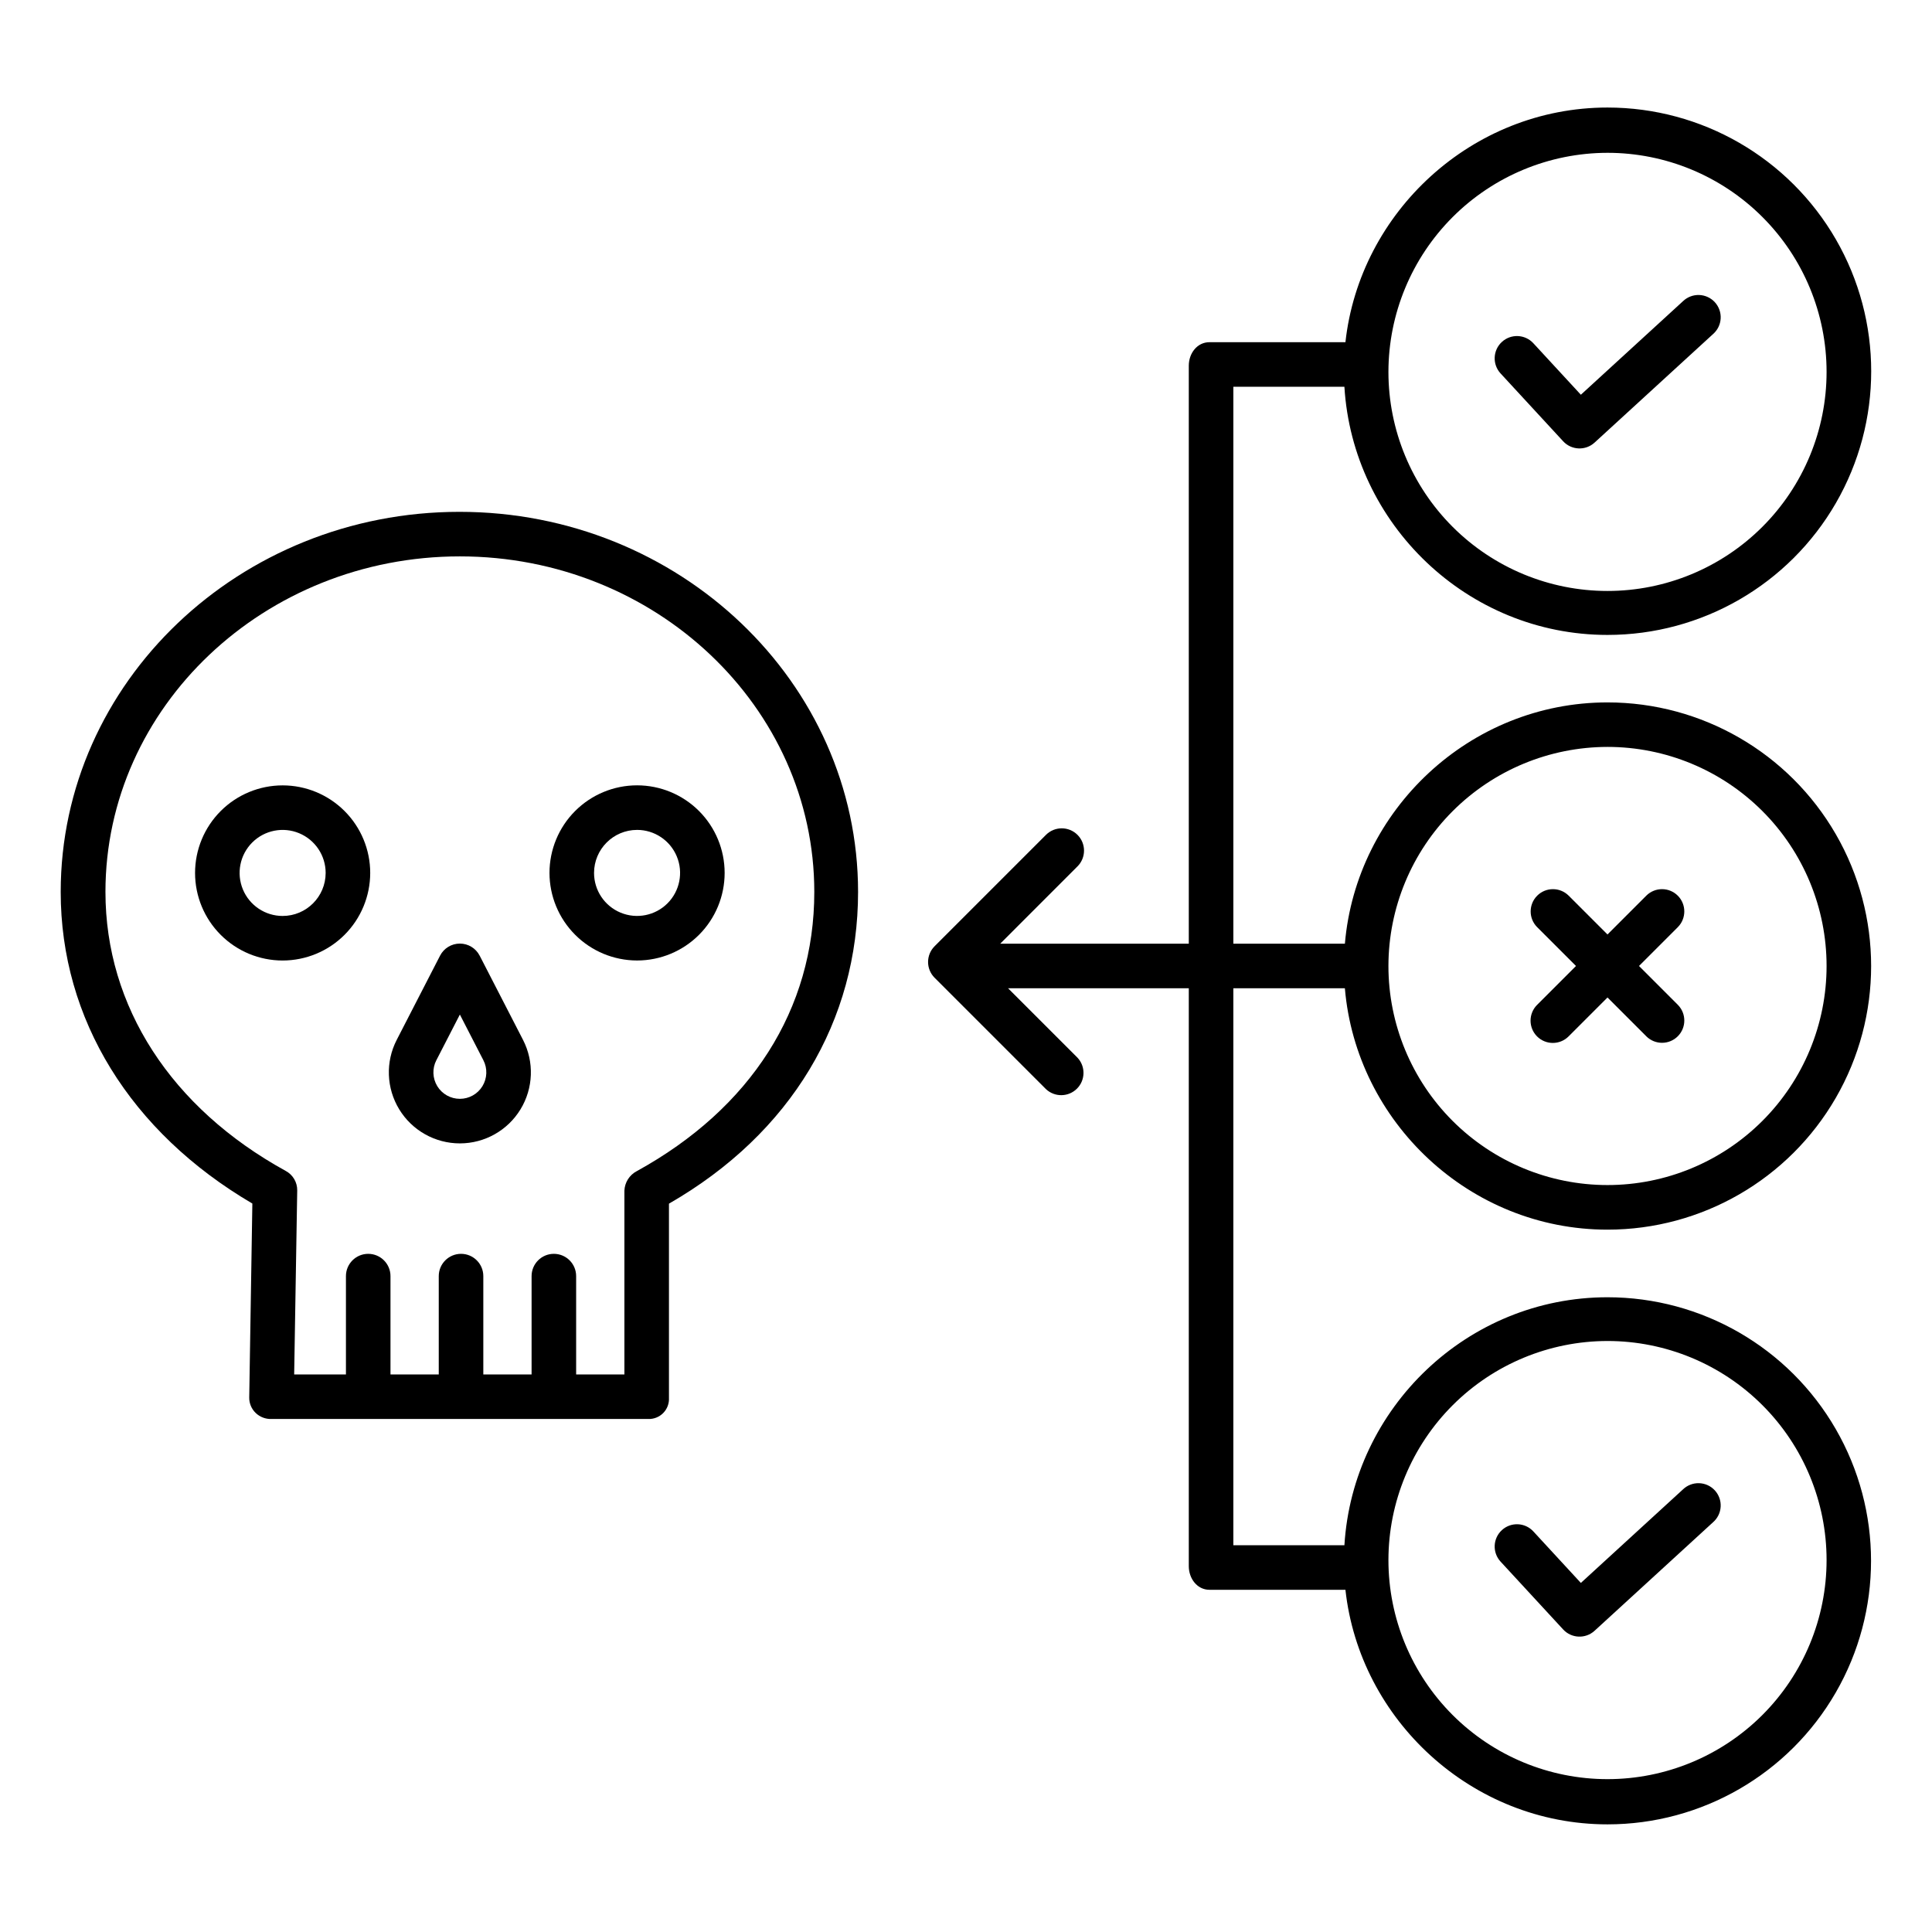<?xml version="1.0" encoding="UTF-8"?>
<!-- Uploaded to: ICON Repo, www.svgrepo.com, Generator: ICON Repo Mixer Tools -->
<svg fill="#000000" width="800px" height="800px" version="1.1" viewBox="144 144 512 512" xmlns="http://www.w3.org/2000/svg">
 <g>
  <path d="m551.34 418.66c2.305 2.305 6.043 2.305 8.348 0l10.316-10.316 10.316 10.316h-0.004c2.312 2.273 6.023 2.258 8.316-0.035 2.293-2.293 2.305-6.004 0.031-8.316l-10.312-10.312 10.312-10.312v-0.004c2.273-2.309 2.258-6.023-0.031-8.316-2.293-2.293-6.004-2.305-8.316-0.035l-10.316 10.316-10.316-10.316c-2.309-2.269-6.019-2.258-8.312 0.035-2.293 2.293-2.309 6.008-0.035 8.316l10.316 10.316-10.312 10.312c-1.109 1.109-1.73 2.609-1.73 4.176 0 1.566 0.621 3.066 1.73 4.176z"/>
  <path d="m558.25 260.94c2.203 2.391 5.93 2.547 8.328 0.352l31.391-28.754c1.203-1.047 1.934-2.531 2.023-4.121 0.094-1.59-0.465-3.152-1.539-4.328-1.074-1.172-2.582-1.863-4.172-1.914-1.594-0.047-3.137 0.551-4.285 1.656l-27.051 24.777-12.594-13.648c-2.211-2.398-5.945-2.551-8.344-0.34-2.398 2.211-2.551 5.945-0.34 8.344z"/>
  <path d="m558.25 575.82c2.203 2.394 5.93 2.551 8.328 0.352l31.391-28.754c1.203-1.043 1.934-2.527 2.023-4.121 0.094-1.59-0.465-3.148-1.539-4.324s-2.582-1.867-4.172-1.914c-1.594-0.051-3.137 0.547-4.285 1.652l-27.051 24.781-12.594-13.652c-2.211-2.398-5.945-2.547-8.344-0.336-2.398 2.207-2.551 5.945-0.34 8.34z"/>
  <path d="m500.28 246.49c2.203 36.406 32.625 65.773 69.723 65.773 24.969 0 48.039-13.32 60.523-34.941 12.48-21.621 12.48-48.262 0-69.883-12.484-21.621-35.555-34.941-60.523-34.941-35.969 0-65.668 27.75-69.449 62.188h-36.035c-3.262 0-5.477 2.949-5.477 6.215v153.19h-49.977l20.48-20.492v0.004c2.309-2.309 2.309-6.047 0.004-8.355-2.305-2.305-6.043-2.309-8.352-0.004l-29.52 29.52c-2.305 2.309-2.305 6.047 0 8.352l29.52 29.52c2.324 2.176 5.957 2.117 8.207-0.133 2.254-2.25 2.316-5.883 0.141-8.207l-18.398-18.395h47.895v153.16c0 3.262 2.215 6.25 5.477 6.25h36.035c3.769 34.441 33.473 62.164 69.453 62.164h-0.004c24.953 0 48.012-13.312 60.484-34.922 12.477-21.609 12.477-48.234 0-69.844-12.473-21.609-35.531-34.922-60.484-34.922-37.086 0-67.504 29.305-69.719 65.711l-29.434 0.004v-147.6h29.555c3.004 35.426 33.062 63.969 69.598 63.969 24.961 0 48.023-13.316 60.504-34.93 12.48-21.617 12.48-48.25 0-69.867-12.48-21.613-35.543-34.93-60.504-34.93-36.527 0-66.578 28.523-69.594 63.949h-29.559v-147.6zm69.723-61.992c15.398 0 30.164 6.117 41.051 17.008 10.891 10.887 17.008 25.652 17.008 41.051 0 15.398-6.117 30.164-17.008 41.051-10.887 10.887-25.652 17.004-41.051 17.004s-30.164-6.117-41.051-17.004-17.004-25.652-17.004-41.051c0.016-15.395 6.137-30.148 17.023-41.035 10.883-10.883 25.641-17.004 41.031-17.023zm0 314.88c15.398 0 30.164 6.117 41.051 17.004 10.891 10.887 17.008 25.656 17.008 41.051 0 15.398-6.117 30.164-17.008 41.055-10.887 10.887-25.652 17.004-41.051 17.004s-30.164-6.117-41.051-17.004c-10.887-10.891-17.004-25.656-17.004-41.055 0.016-15.391 6.137-30.148 17.023-41.031 10.883-10.883 25.641-17.008 41.031-17.023zm0-157.44c15.398 0 30.164 6.117 41.051 17.004 10.891 10.891 17.008 25.656 17.008 41.055 0 15.395-6.117 30.164-17.008 41.051-10.887 10.887-25.652 17.004-41.051 17.004s-30.164-6.117-41.051-17.004-17.004-25.656-17.004-41.051c0.016-15.395 6.137-30.152 17.023-41.035 10.883-10.883 25.641-17.004 41.031-17.023z"/>
  <path d="m210.05 514.35c-0.023 1.539 0.59 3.016 1.695 4.086 1.125 1.086 2.644 1.664 4.207 1.609h99.832c1.492 0.055 2.938-0.523 3.981-1.586 1.047-1.066 1.598-2.519 1.516-4.012v-51.465c32.473-18.66 50.117-48.586 50.117-82.602 0-55.551-47.332-100.74-105.63-100.74s-105.68 45.191-105.68 100.74c0 33.707 18.477 63.621 50.789 82.57zm-38.105-133.97c0-49.039 42.137-88.934 93.926-88.934 51.793 0 93.926 39.895 93.926 88.934 0 31.105-16.844 57.383-47.059 73.992-1.938 1.016-3.184 2.992-3.266 5.176v48.688h-12.789v-26.055c0-3.258-2.644-5.902-5.906-5.902-3.262 0-5.902 2.644-5.902 5.902v26.055h-12.793v-26.055c0-3.258-2.644-5.902-5.902-5.902-3.262 0-5.906 2.644-5.906 5.902v26.055h-12.793v-26.055c0-3.258-2.641-5.902-5.902-5.902s-5.902 2.644-5.902 5.902v26.055h-13.719l0.809-48.746c0.035-2.168-1.145-4.172-3.059-5.191-30.355-16.688-47.762-43.578-47.762-73.918z"/>
  <path d="m265.87 447.01c6.562 0 12.648-3.418 16.066-9.02 3.418-5.602 3.668-12.582 0.668-18.414l-11.484-22.312h-0.004c-1.012-1.969-3.035-3.203-5.246-3.203-2.211 0-4.238 1.234-5.25 3.203l-11.484 22.312c-3.004 5.832-2.754 12.812 0.664 18.414 3.418 5.602 9.508 9.02 16.07 9.02zm-6.234-22.031 6.234-12.113 6.234 12.113c1.117 2.176 1.023 4.773-0.25 6.863-1.273 2.086-3.539 3.359-5.984 3.359-2.445 0-4.715-1.273-5.988-3.359-1.273-2.09-1.367-4.688-0.25-6.863z"/>
  <path d="m242.11 375.34c0-6.156-2.445-12.059-6.801-16.41-4.352-4.352-10.254-6.797-16.41-6.797-6.152 0-12.055 2.445-16.41 6.797-4.352 4.352-6.797 10.254-6.797 16.41s2.445 12.059 6.801 16.41c4.352 4.352 10.254 6.797 16.41 6.797 6.152-0.008 12.051-2.453 16.402-6.805 4.352-4.352 6.797-10.25 6.805-16.402zm-23.207 11.398c-4.613 0-8.77-2.777-10.535-7.035-1.766-4.262-0.789-9.164 2.469-12.426 3.262-3.262 8.168-4.238 12.426-2.473 4.262 1.766 7.039 5.922 7.039 10.535-0.008 6.293-5.106 11.391-11.398 11.398z"/>
  <path d="m312.83 398.54c6.152 0 12.059-2.445 16.41-6.797 4.352-4.352 6.797-10.254 6.797-16.41s-2.445-12.059-6.797-16.414c-4.352-4.352-10.254-6.797-16.41-6.797s-12.059 2.445-16.41 6.797c-4.356 4.356-6.801 10.258-6.801 16.414 0.008 6.152 2.457 12.051 6.809 16.402 4.348 4.352 10.246 6.797 16.402 6.805zm0-34.609c4.609 0 8.766 2.777 10.531 7.039 1.766 4.258 0.789 9.164-2.469 12.426-3.262 3.258-8.168 4.234-12.426 2.469-4.262-1.766-7.039-5.922-7.039-10.531 0.008-6.293 5.109-11.395 11.402-11.402z"/>
 </g>
</svg>